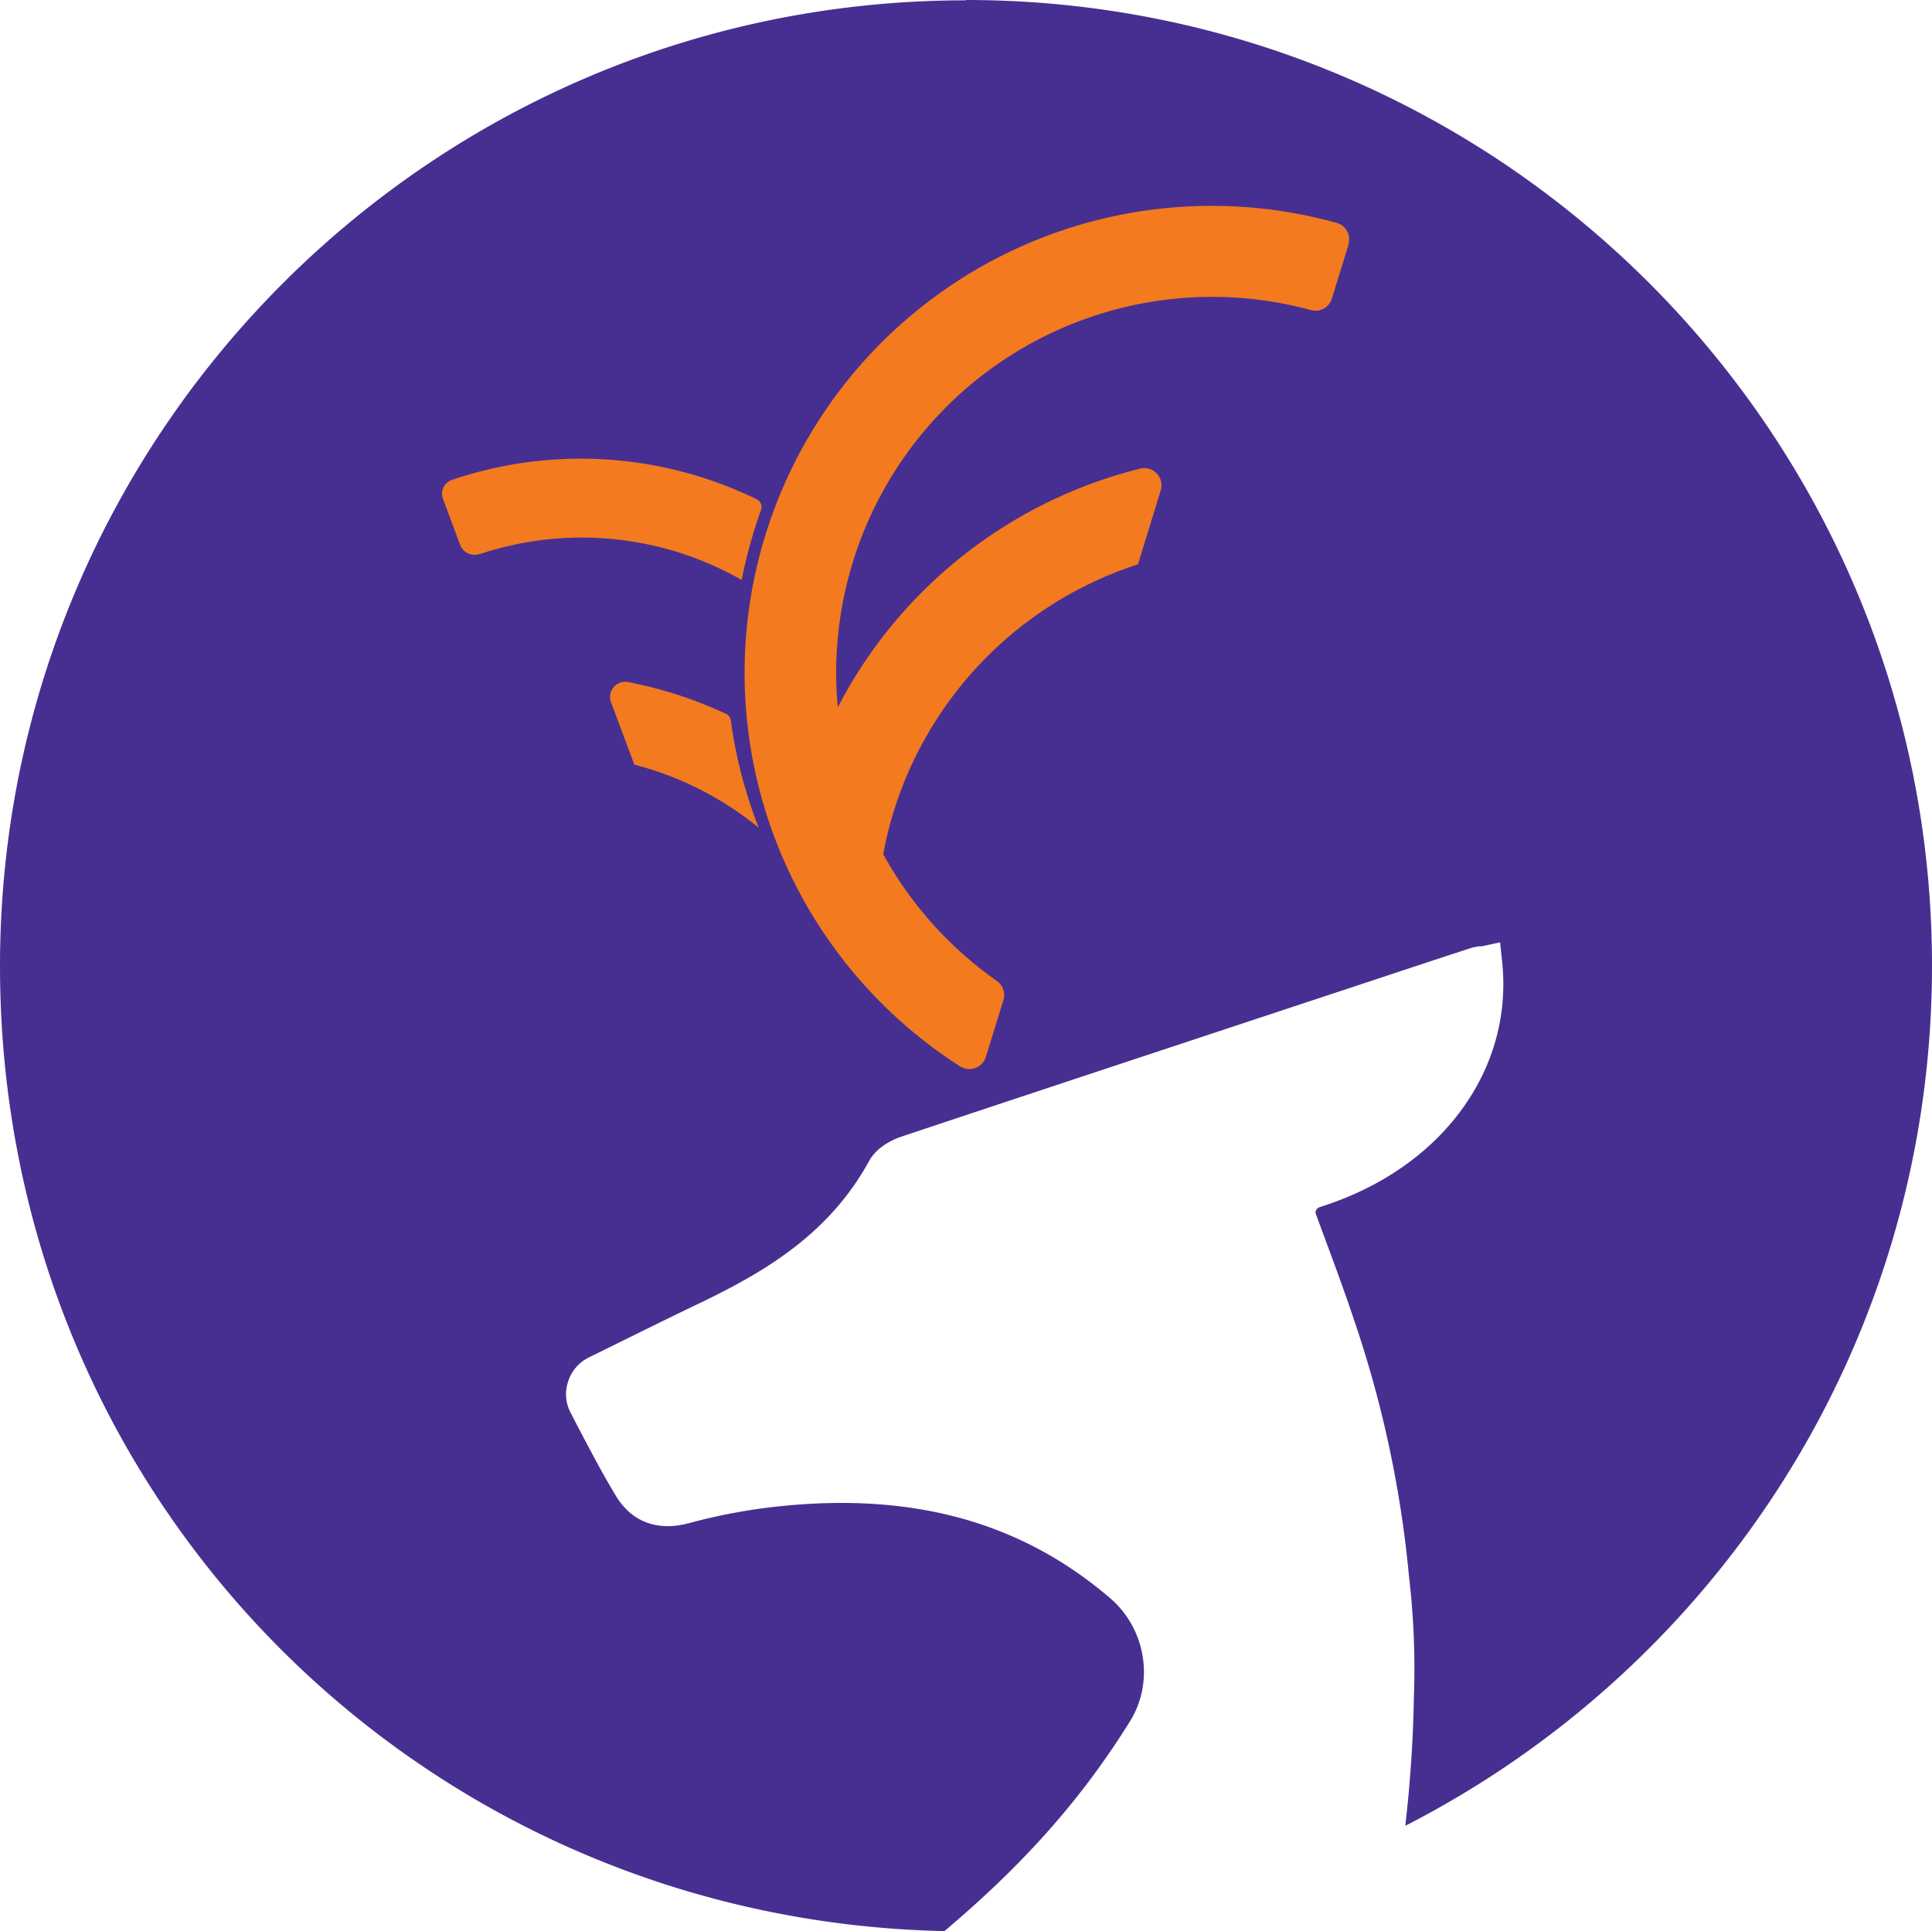 <svg xmlns="http://www.w3.org/2000/svg" width="529.495" height="529.314" viewBox="0 0 529.495 529.314">
  <g id="Group_386" data-name="Group 386" transform="translate(13440.489 4678.4)">
    <path id="Path_74" data-name="Path 74" d="M311.582,364.69c-146.155,0-264.7,118.548-264.7,264.7S162.27,890.847,305.718,893.914c21.923-18.495,37.712-36.358,50.883-57.56,6.676-10.736,4.331-25.261-5.413-33.652-24.179-20.75-53.68-29.051-90.4-25.261a157.756,157.756,0,0,0-24.9,4.6c-8.751,2.436-15.969-.271-20.3-7.578-3.7-6.135-7.037-12.541-10.556-19.217l-1.714-3.338a10.766,10.766,0,0,1-.722-8.661,11.1,11.1,0,0,1,5.684-6.586l5.5-2.707c7.849-3.879,15.337-7.578,22.825-11.187,18.224-8.661,36.99-18.946,48.538-40.057,2.255-4.06,7.127-6.045,9.112-6.676,48.448-16.149,97.707-32.389,145.343-48.177l10.195-3.338a16.046,16.046,0,0,1,2.526-.541h.632l5.052-1.083.541,5.143c3.248,29.953-16.781,57.018-49.891,67.393a1.875,1.875,0,0,0-1.083.9,1.323,1.323,0,0,0,0,1.173l1.624,4.421c2.887,7.758,5.864,15.788,8.571,23.818l.451,1.353a304.92,304.92,0,0,1,14.8,69.379,215.74,215.74,0,0,1,1.353,33.471c-.18,11.458-.992,23.367-2.346,35.1C517.732,821.2,576.375,732.152,576.375,629.3c0-146.155-118.548-264.7-264.7-264.7Z" transform="translate(-13487.369 -5043)" fill="#472f91"/>
    <path id="Path_75" data-name="Path 75" d="M70.5,404.65a4.194,4.194,0,0,1-5.233-2.436L60.58,389.583a3.977,3.977,0,0,1,2.436-5.233,110.049,110.049,0,0,1,83.543,5.323,2.389,2.389,0,0,1,1.173,2.887,134.647,134.647,0,0,0-5.323,19.217,88.409,88.409,0,0,0-71.9-7.037Z" transform="translate(-13379.634 -4931.212)" fill="#f37a1f"/>
    <path id="Path_76" data-name="Path 76" d="M74.057,408.562l-1.985-.541-6.406-17.142a4.146,4.146,0,0,1,4.6-5.5,113.753,113.753,0,0,1,26.975,8.751,2.229,2.229,0,0,1,1.263,1.8,127.848,127.848,0,0,0,7.669,29.412,89.066,89.066,0,0,0-32.118-16.781Z" transform="translate(-13338.709 -4876.842)" fill="#f37a1f"/>
    <path id="Path_77" data-name="Path 77" d="M235.049,381.411l-4.6,14.886a4.692,4.692,0,0,1-5.774,3.158A103.031,103.031,0,0,0,95.029,508.349,128.134,128.134,0,0,1,177.85,442.94a4.712,4.712,0,0,1,5.684,5.954L177.309,469.1l-2.255.812a103.316,103.316,0,0,0-64.687,66.943,105.893,105.893,0,0,0-2.887,11.728A102.778,102.778,0,0,0,138.6,583.321a4.708,4.708,0,0,1,1.8,5.323l-4.782,15.517a4.747,4.747,0,0,1-7.037,2.617A128.012,128.012,0,0,1,231.71,375.547a4.685,4.685,0,0,1,3.248,5.954Z" transform="translate(-13305.911 -4992.87)" fill="#f37a1f"/>
  </g>
</svg>
